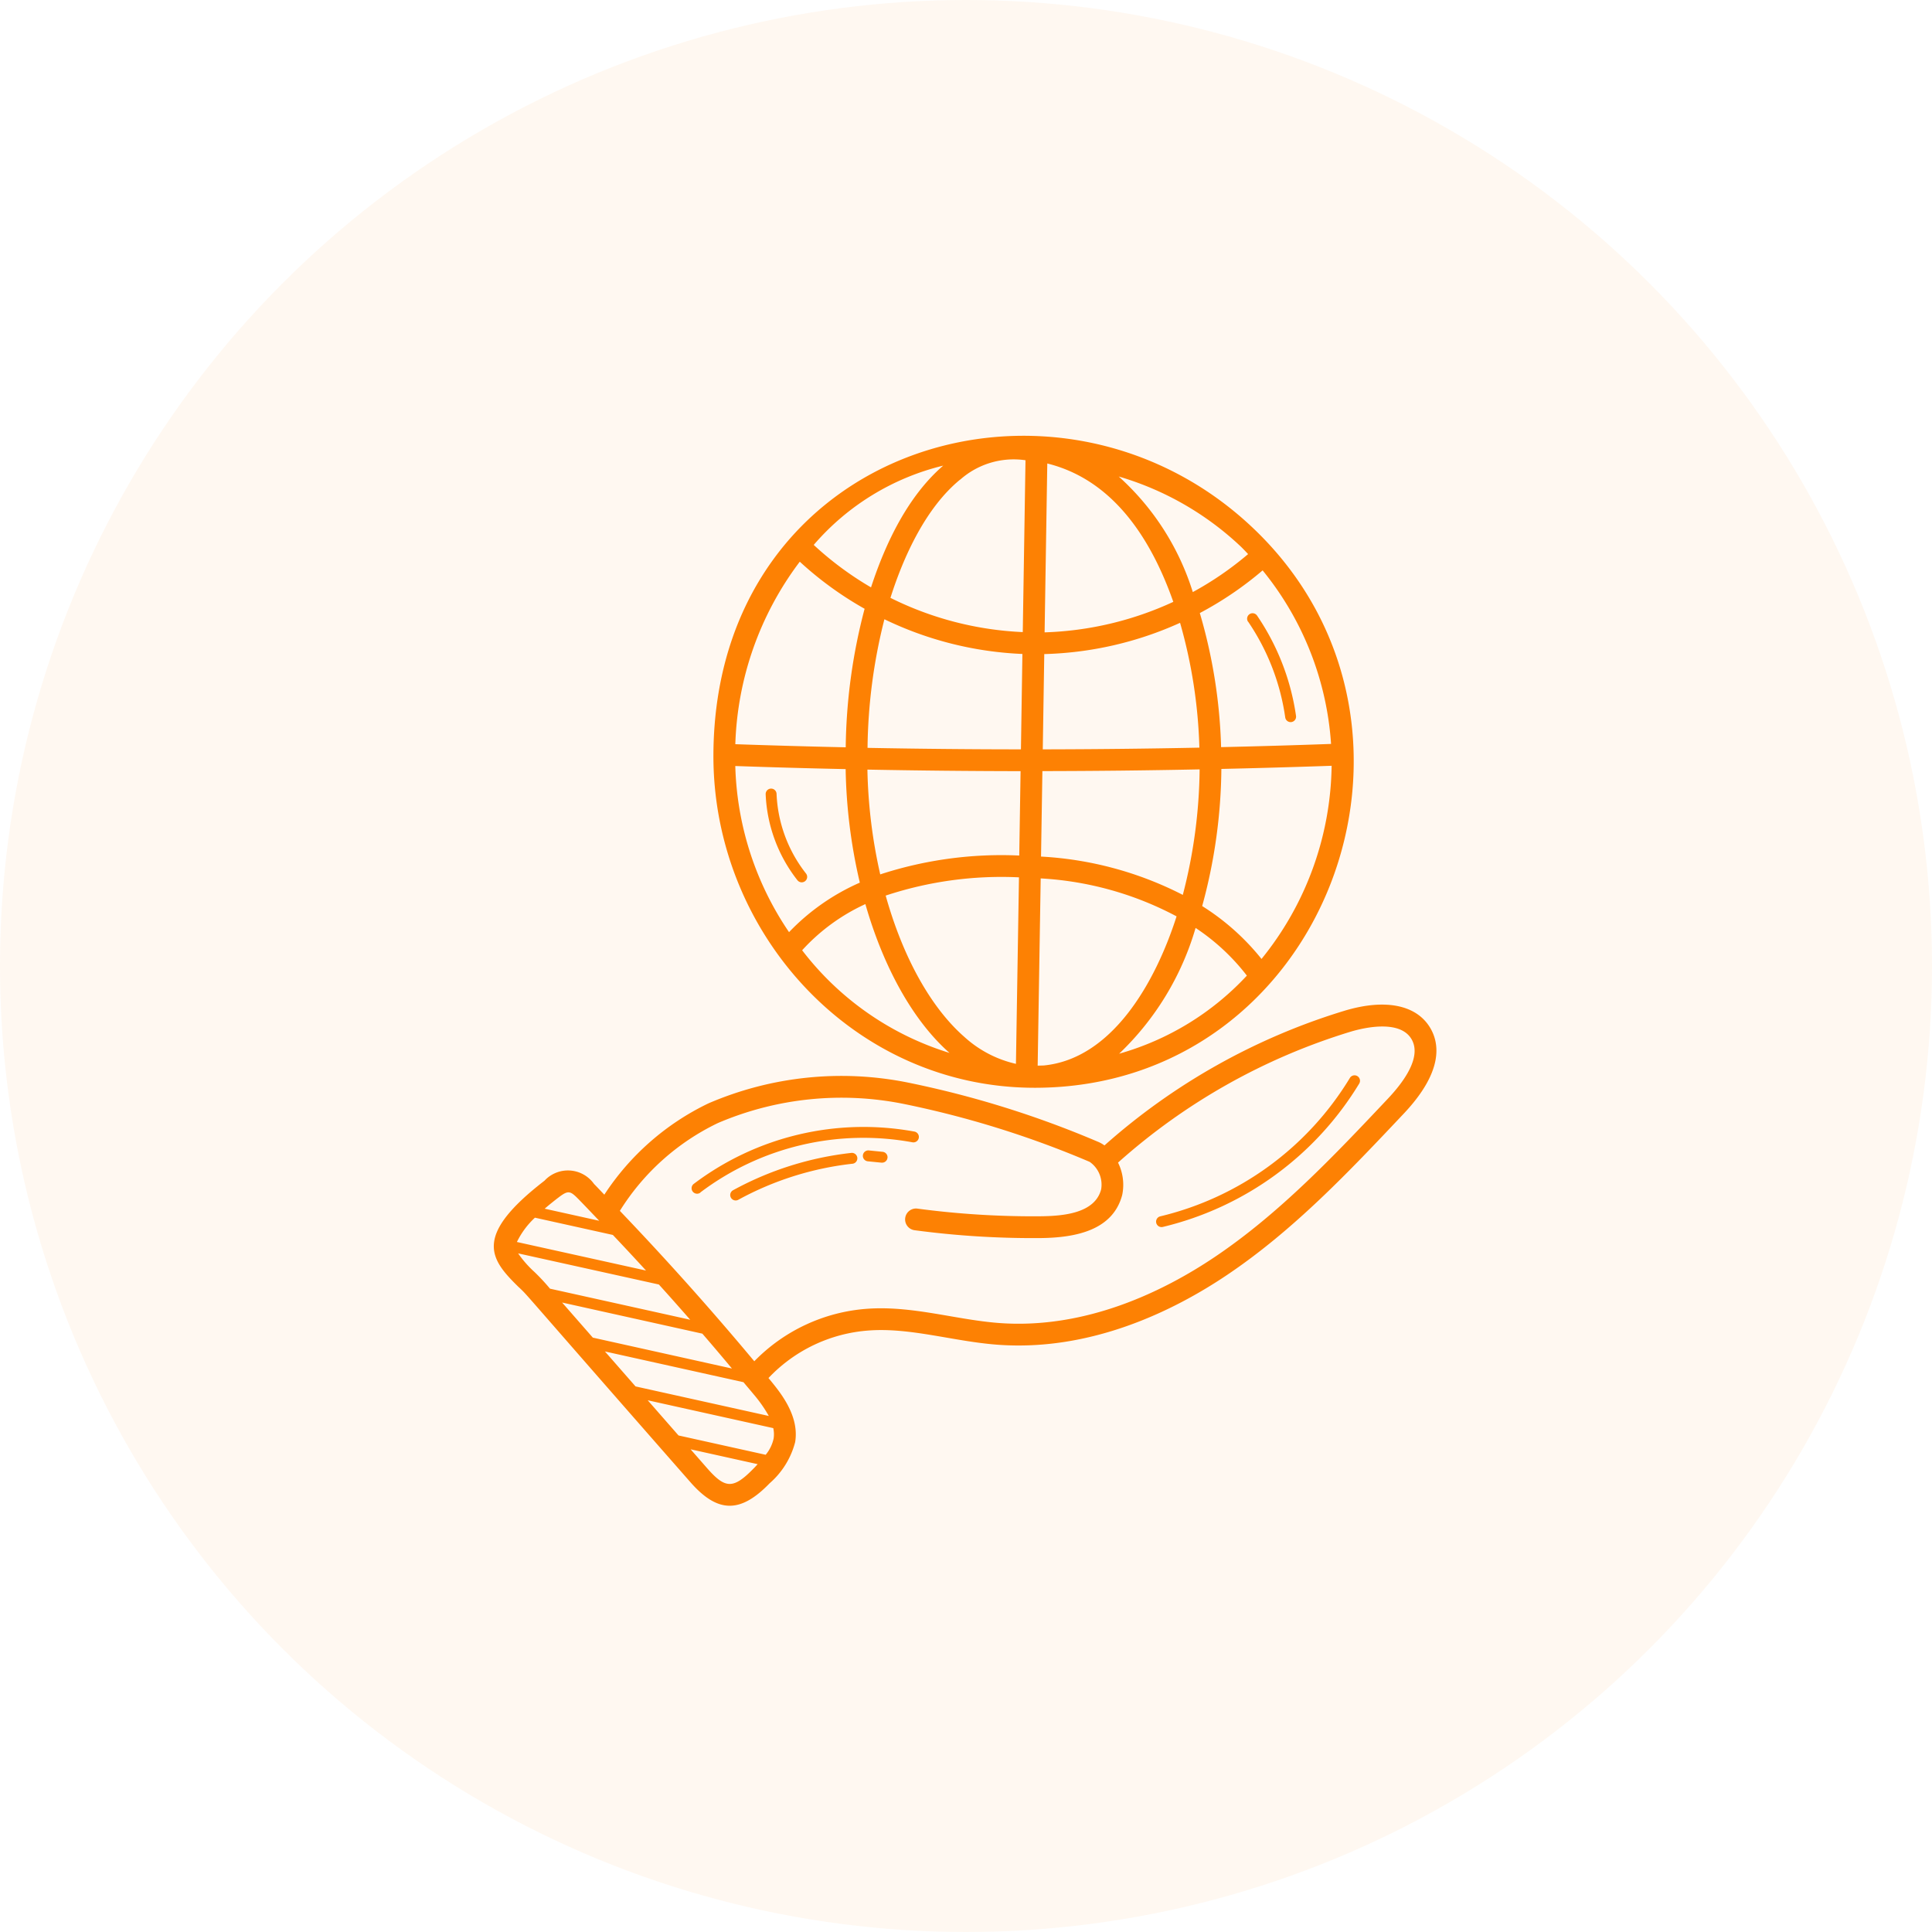 <svg xmlns="http://www.w3.org/2000/svg" width="133" height="133" viewBox="0 0 133 133"><g id="Groupe_4235" data-name="Groupe 4235" transform="translate(-637 -8629)"><circle id="Ellipse_305" data-name="Ellipse 305" cx="66.5" cy="66.5" r="66.5" transform="translate(637 8629)" fill="#fd8103" opacity="0.058"></circle><g id="_x30_4_Environmentalism" transform="translate(671 8659)"><path id="Trac&#xE9;_4824" data-name="Trac&#xE9; 4824" d="M35.142,61.948c.745.723-.461-.559,11.787,13.4,1.881,2.147,3.448,2.159,5.457.079a5.622,5.622,0,0,0,1.757-2.835c.3-1.805-1.008-3.4-1.711-4.259-.041-.05-.084-.1-.126-.15a10.527,10.527,0,0,1,6.91-3.274c2.851-.211,5.8.742,8.8.975,6.457.5,12.178-2.325,15.839-4.784,4.619-3.1,8.462-7.176,12.18-11.115,2.72-2.883,2.487-4.816,1.813-5.929-.957-1.579-3.111-2-5.912-1.151a44.209,44.209,0,0,0-16.5,9.264,2.15,2.15,0,0,0-.483-.267,67.639,67.639,0,0,0-13.064-4.064,23.134,23.134,0,0,0-13.719,1.437,17.721,17.721,0,0,0-7.164,6.284c-.238-.245-.471-.5-.71-.74a2.2,2.2,0,0,0-3.409-.222c-4.96,3.831-3.749,5.405-1.751,7.35Zm1.046-1.075A7.517,7.517,0,0,1,35.072,59.6l9.689,2.143c.727.8,1.443,1.612,2.157,2.426L37.266,62.03a13.95,13.95,0,0,0-1.078-1.158ZM38.1,62.984l9.655,2.143c.687.794,1.364,1.594,2.037,2.4L40.214,65.4Zm13.206,11.4c-1.444,1.492-1.989,1.415-3.248-.024l-1.113-1.272,4.617,1.023C51.477,74.2,51.4,74.292,51.307,74.384Zm1.33-2.754a1.939,1.939,0,0,1,.025.714,2.616,2.616,0,0,1-.547,1.121l-6-1.33-2.12-2.422Zm-.308-.837-9.173-2.034-2.107-2.407,9.537,2.116c.226.273.46.542.684.816A9.254,9.254,0,0,1,52.329,70.794ZM48.816,50.632a21.642,21.642,0,0,1,12.83-1.314A66.478,66.478,0,0,1,74.417,53.3a1.911,1.911,0,0,1,.789,1.9c-.441,1.664-2.655,1.833-4.223,1.846a60.128,60.128,0,0,1-8.42-.527.75.75,0,0,0-.2,1.487,61.71,61.71,0,0,0,8.631.541c2.492-.02,5.02-.546,5.662-2.962a3.44,3.44,0,0,0-.286-2.234,42.709,42.709,0,0,1,16-9.008c.771-.234,3.356-.888,4.193.492.733,1.21-.476,2.909-1.621,4.121-3.66,3.879-7.445,7.891-11.925,10.9-3.463,2.326-8.846,5-14.887,4.534-2.941-.228-5.927-1.2-9.029-.976a12.05,12.05,0,0,0-7.771,3.613c-2.96-3.548-6.059-7.015-9.255-10.354a16.215,16.215,0,0,1,6.738-6.039ZM37.81,55.786c.707-.547.834-.512,1.421.086.479.488.949.99,1.424,1.484L36.9,56.524c.372-.321.709-.584.908-.738Zm-1.581,1.357,5.364,1.188q1.152,1.214,2.283,2.451l-8.888-1.966a5.64,5.64,0,0,1,1.241-1.673ZM70.638,48.2C90.607,48.2,99.9,23.512,85.874,9.87,72.486-3.152,48.629,3.879,48.516,25.242c0,0,0,0,0,.005s0,.006,0,.009C48.46,37.525,58.134,48.2,70.638,48.2Zm5.807-2.344a19.471,19.471,0,0,0,5.264-8.66,14.691,14.691,0,0,1,3.53,3.283A19.083,19.083,0,0,1,76.444,45.856Zm9.8-6.527a16.359,16.359,0,0,0-4.082-3.638,36.862,36.862,0,0,0,1.321-9.44q3.8-.086,7.59-.217a21.546,21.546,0,0,1-4.829,13.3Zm.079-26.746a21.129,21.129,0,0,1,4.711,11.947q-3.778.136-7.57.22A36.052,36.052,0,0,0,82,15.52a23.845,23.845,0,0,0,4.323-2.936Zm-1.5-1.638c.172.168.338.342.5.516a22.285,22.285,0,0,1-3.807,2.615,17.835,17.835,0,0,0-5.1-7.956,20.714,20.714,0,0,1,8.408,4.826ZM71.5,5.223c4.52,1.123,7.138,5.155,8.675,9.526a22.79,22.79,0,0,1-8.86,2.1Zm-.208,13.121a24.171,24.171,0,0,0,9.349-2.152,34.649,34.649,0,0,1,1.329,8.593q-5.387.109-10.781.118ZM71.163,26.4q5.413-.008,10.824-.118a35.508,35.508,0,0,1-1.158,8.64,24.215,24.215,0,0,0-9.76-2.638Zm-.117,7.387A22.557,22.557,0,0,1,80.4,36.4c-1.456,4.546-4.432,9.816-9.162,10.267-.132,0-.264.009-.4.01ZM54.624,38.734a13.447,13.447,0,0,1,4.353-3.179c1.255,4.382,3.3,8.051,5.792,10.245A20.3,20.3,0,0,1,54.624,38.734Zm14.718,7.819A7.846,7.846,0,0,1,65.8,44.706c-2.332-2.036-4.252-5.532-5.425-9.736a25.341,25.341,0,0,1,9.176-1.256Zm.228-14.34A26.892,26.892,0,0,0,60,33.511a35.543,35.543,0,0,1-.883-7.214q5.262.1,10.544.107Zm.116-7.31Q64.4,24.9,59.126,24.8a37.467,37.467,0,0,1,1.161-8.853,24.122,24.122,0,0,0,9.5,2.389ZM65.51,6.332A5.556,5.556,0,0,1,70,5l-.188,11.831a22.622,22.622,0,0,1-9.109-2.357c.914-2.893,2.462-6.237,4.8-8.144Zm-1.175-.961c-2.429,2.1-3.976,5.337-4.969,8.382a22.346,22.346,0,0,1-3.945-2.924,17.082,17.082,0,0,1,8.913-5.458Zm-9.873,6.614a23.877,23.877,0,0,0,4.462,3.241,38.927,38.927,0,0,0-1.3,9.536q-3.806-.083-7.6-.214A21.973,21.973,0,0,1,54.461,11.985Zm3.157,14.279a36.711,36.711,0,0,0,.976,7.814,15.192,15.192,0,0,0-4.873,3.409,21.334,21.334,0,0,1-3.7-11.437Q53.812,26.183,57.618,26.263Zm-10,29.152a.375.375,0,1,1-.456-.6,19.387,19.387,0,0,1,15.192-3.6.375.375,0,1,1-.141.737,18.636,18.636,0,0,0-14.6,3.455ZM58.09,53.429a21.27,21.27,0,0,0-7.861,2.482.375.375,0,1,1-.362-.657,22.023,22.023,0,0,1,8.141-2.57.375.375,0,0,1,.082.746Zm2.41-.41a.375.375,0,0,1-.372.337l-.038,0-.948-.095a.375.375,0,0,1,.075-.747l.948.095a.375.375,0,0,1,.336.411ZM79,57.5a.375.375,0,0,1,.281-.45,20.976,20.976,0,0,0,13.048-9.524.375.375,0,0,1,.645.384,21.743,21.743,0,0,1-13.524,9.871A.376.376,0,0,1,79,57.5Zm6.322-41.381a.375.375,0,1,1,.62-.423A16.4,16.4,0,0,1,88.623,22.6a.375.375,0,0,1-.743.105,15.641,15.641,0,0,0-2.556-6.594ZM54.3,33.914a10.269,10.269,0,0,1-2.187-5.92.376.376,0,0,1,.36-.389h.015a.376.376,0,0,1,.375.36,9.5,9.5,0,0,0,2.026,5.484.375.375,0,0,1-.589.465Z" transform="translate(-33.404 -3.317)" fill="#fd8103"></path></g></g></svg>